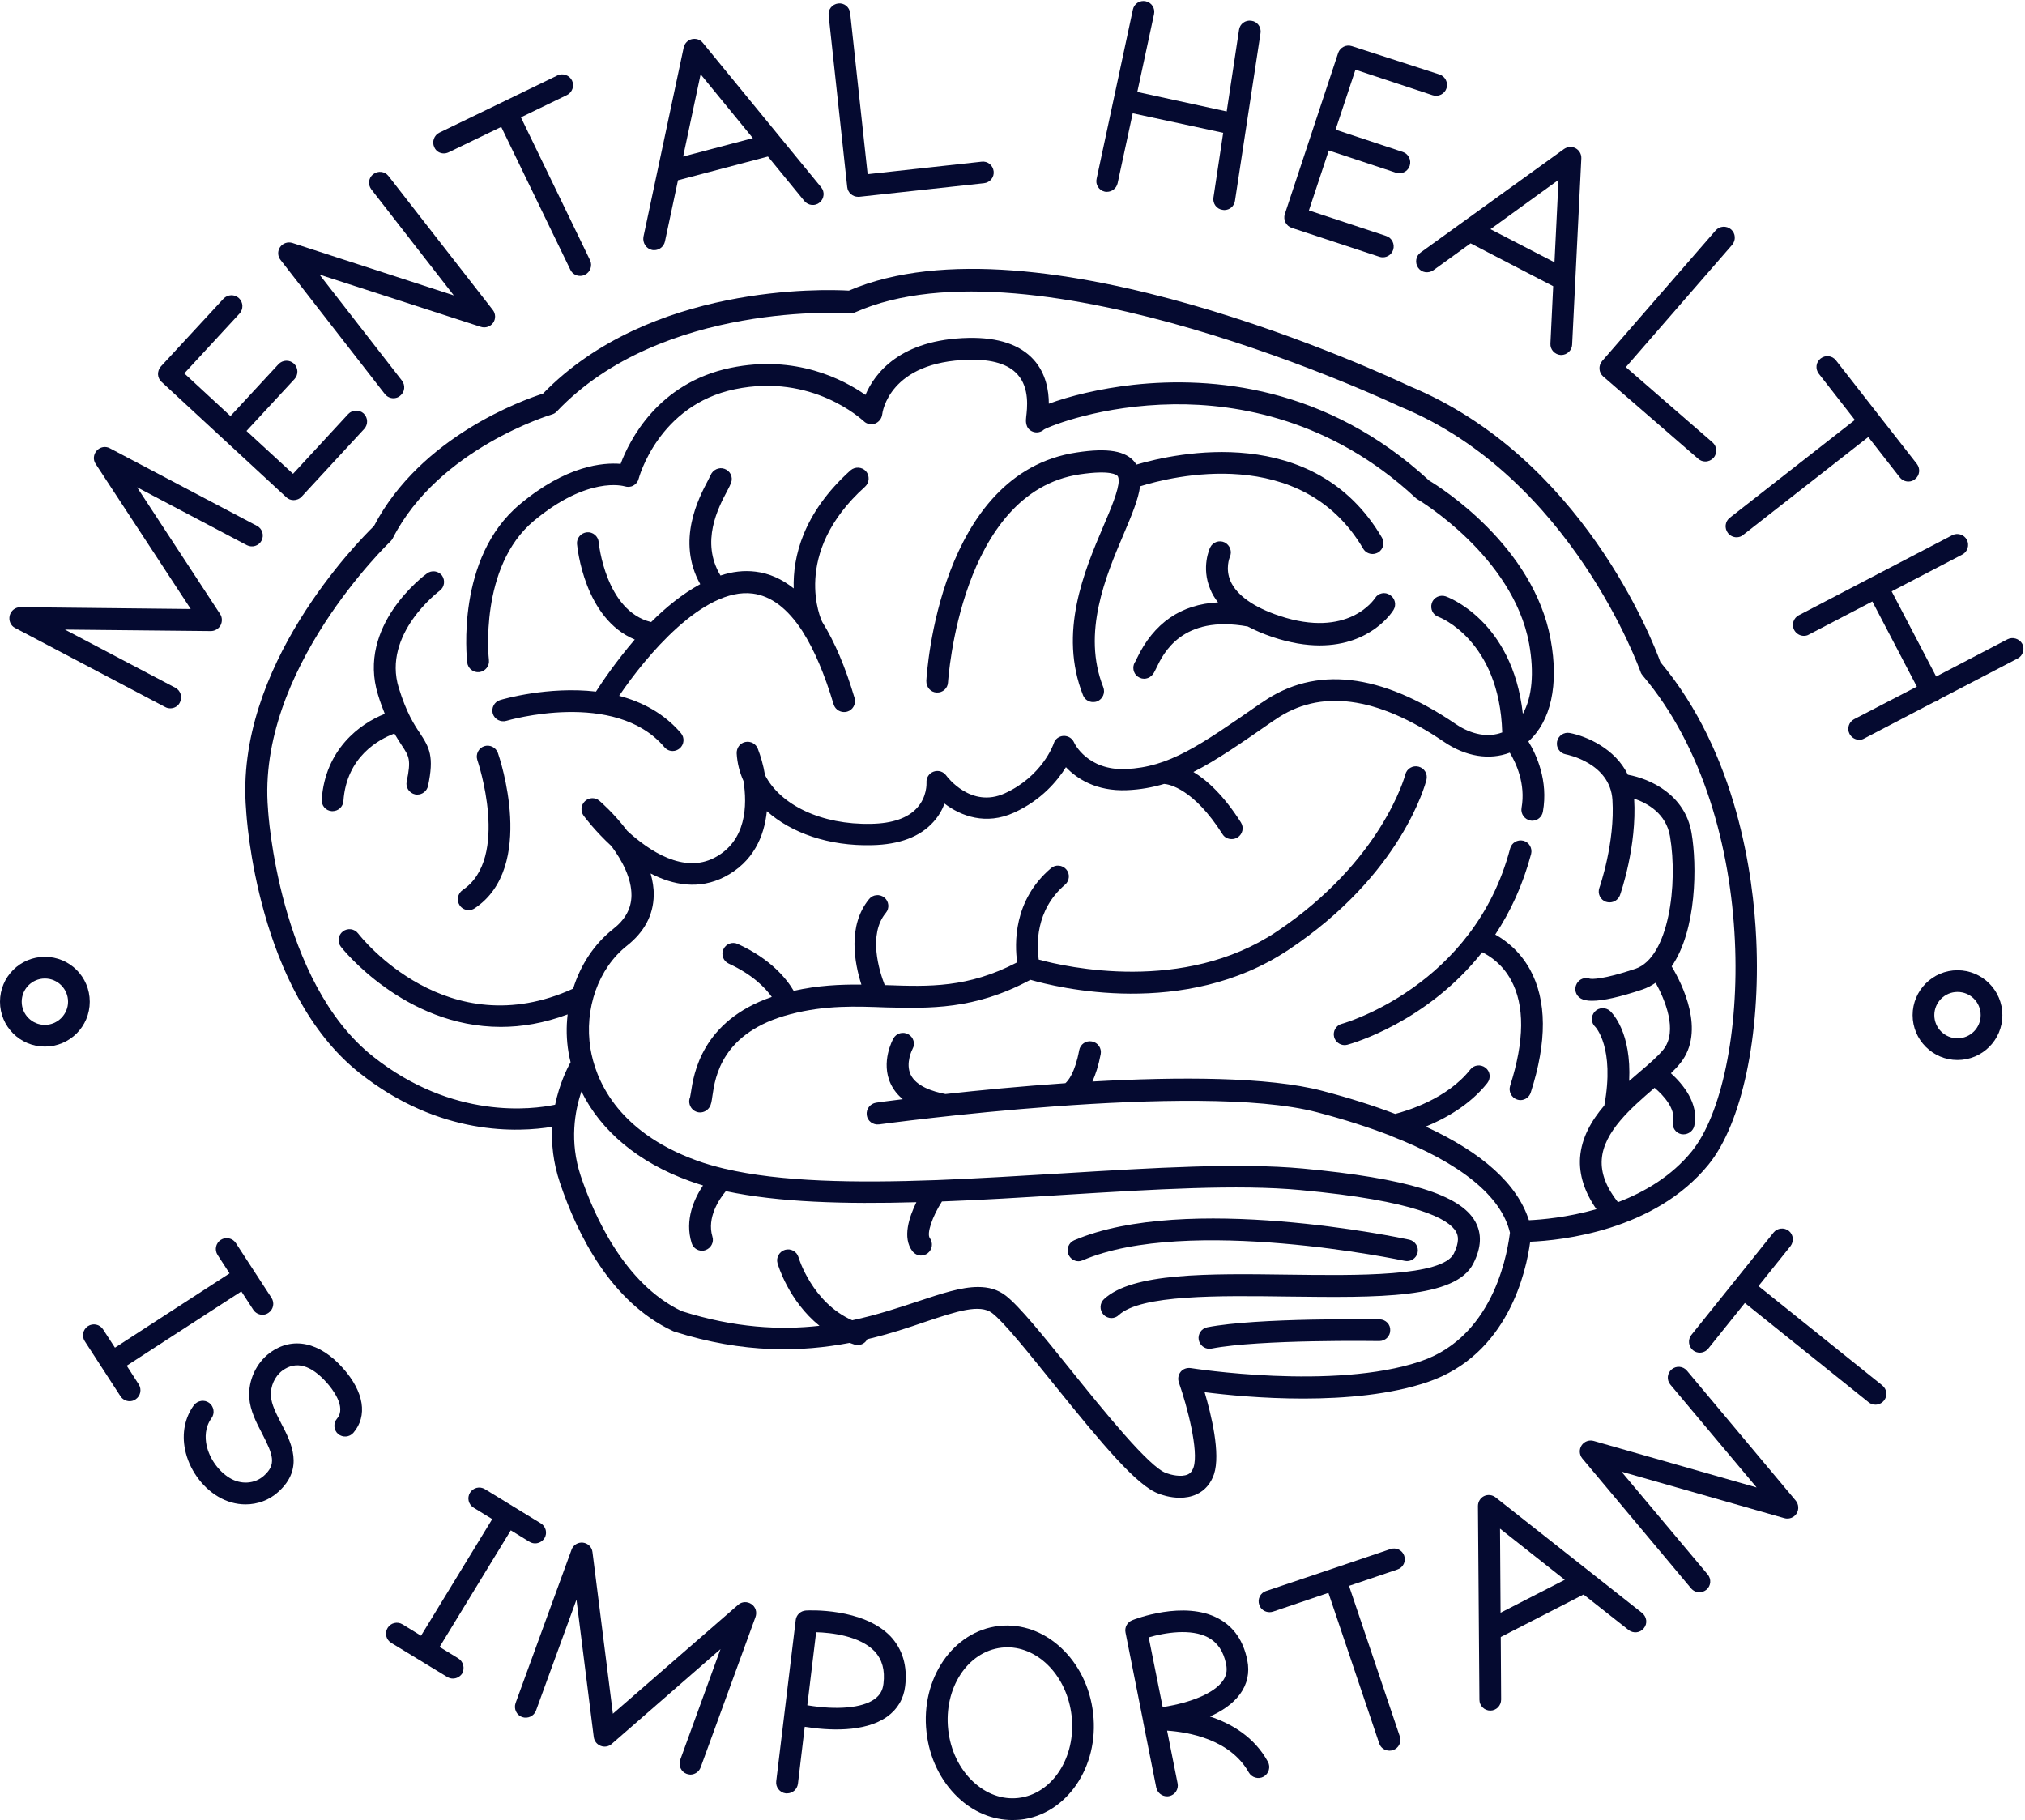 <?xml version="1.0" encoding="UTF-8" standalone="no"?><svg xmlns="http://www.w3.org/2000/svg" xmlns:xlink="http://www.w3.org/1999/xlink" fill="#000000" height="989.5" preserveAspectRatio="xMidYMid meet" version="1" viewBox="50.0 105.0 1100.9 989.5" width="1100.9" zoomAndPan="magnify"><g fill="#050a30" id="change1_1"><path d="M813.7,790.5c3.2,0.7,6.3-1.4,7-4.5s-1.4-6.3-4.5-7c-4.9-1.1-121.6-25.6-182.2,0.3c-3,1.3-4.4,4.8-3.1,7.8 c1,2.2,3.1,3.6,5.4,3.6c0.8,0,1.6-0.2,2.3-0.5C695.7,765.7,812.5,790.2,813.7,790.5z"/><path d="M800.1,822.3c-2.7,0-66.3-1-93.7,4.3c-3.2,0.6-5.3,3.7-4.7,6.9c0.6,2.8,3,4.8,5.8,4.8c0.4,0,0.8,0,1.1-0.1 c26.2-5.1,90.6-4.1,91.2-4.1h0.1c3.2,0,5.9-2.6,5.9-5.8C806,825.1,803.4,822.4,800.1,822.3z"/><path d="M610.2,637.7c14.2,4.1,83.7,21.4,140.3-16.3c61.6-41,74.5-90.4,75-92.4c0.8-3.2-1.1-6.4-4.3-7.2 s-6.4,1.1-7.2,4.3c-0.1,0.5-12.6,47.1-70.1,85.5c-50.4,33.6-114.2,19.2-129.2,15.1c-1.1-7.5-2-26.8,14.3-40.7 c2.5-2.1,2.8-5.9,0.7-8.3c-2.1-2.5-5.9-2.8-8.3-0.7c-20.6,17.5-19.8,41.2-18.4,51.2c-26.8,14-48.2,13.2-70.8,12.4 c-0.4,0-0.8,0-1.2,0c-3-7.7-9.2-27.5,0.6-39.3c2.1-2.5,1.7-6.3-0.8-8.3c-2.5-2.1-6.3-1.7-8.3,0.8c-11.9,14.5-7.9,34.9-4.2,46.5 c-11.5-0.1-23.5,0.4-36.8,3.4c-3.7-6.3-12.2-17.2-30.4-25.5c-3-1.4-6.5,0-7.8,2.9c-1.4,3,0,6.5,2.9,7.8c13,6,19.9,13.2,23.4,18.1 c-38.2,13.1-42.5,42.1-44,52.1c-0.1,0.8-0.3,1.9-0.4,2.3c-1.2,2.7-0.2,5.9,2.3,7.5c1,0.6,2,0.9,3.1,0.9c2,0,3.9-1,5.1-2.8 c1-1.6,1.2-3.3,1.6-6.1c1.5-10.4,5.1-34.8,42.4-44.5c19.1-5,35.8-4.3,52-3.7C555.3,653.2,579.7,654.1,610.2,637.7z"/><path d="M325.3,496.9c0.6-0.2,59.1-17.3,85.9,14.3c1.2,1.4,2.8,2.1,4.5,2.1c1.4,0,2.7-0.5,3.8-1.4 c2.5-2.1,2.8-5.9,0.7-8.3c-9.3-10.9-21.2-17-33.6-20.3c14.5-21.5,45.8-59,72.6-55.6c10,1.3,19,8.1,27,20.4l0,0 c0.1,0.2,0.2,0.3,0.3,0.5c6.2,9.8,11.8,22.9,16.7,39.3c0.9,3.1,4.2,4.9,7.4,4c3.1-0.9,4.9-4.2,4-7.4c-5-16.9-10.9-30.7-17.6-41.4 c0-0.1,0-0.2-0.1-0.2c-0.2-0.4-17.3-36.7,23.4-73.3c2.4-2.2,2.6-5.9,0.5-8.4c-2.2-2.4-5.9-2.6-8.4-0.5 c-26,23.4-31.4,47.3-30.9,64.2c-6.4-5.1-13.3-8.2-20.7-9.1c-6.4-0.8-12.8,0-19.1,2.1c-11-18.3-1.2-36.9,3.7-46.1 c1-1.9,1.7-3.3,2.1-4.4c1.1-3.1-0.5-6.4-3.6-7.5c-3-1.1-6.4,0.5-7.6,3.5c-0.2,0.4-0.9,1.8-1.4,2.8c-4.9,9.3-17.4,32.8-4.2,56.4 c-9.6,5.2-18.7,12.6-26.7,20.6c-24.8-6-28.5-43-28.5-43.4c-0.3-3.3-3.2-5.7-6.4-5.4c-3.3,0.3-5.7,3.2-5.4,6.4 c0.2,1.8,3.9,40.5,31.4,51.9C385,464.5,377.5,475.5,374,481c-26-3-50.5,4.1-52.1,4.6c-3.1,0.9-4.9,4.2-4,7.4 C318.9,496.1,322.2,497.8,325.3,496.9z"/><path d="M559.2,481.5c3.3,0.2,6.1-2.3,6.2-5.6c0.1-1,6.6-103.3,71.6-113c16.9-2.5,20.1,0.3,20.6,0.9 c0.3,0.4,0.4,0.9,0.5,1.4c0,0.3,0,0.6,0.1,0.9c0.1,5.2-4.5,16-8.3,24.9c-10.4,24.4-24.6,57.9-11.1,92c0.9,2.3,3.1,3.7,5.5,3.7 c0.7,0,1.5-0.1,2.2-0.4c3-1.2,4.5-4.6,3.3-7.7c-11.7-29.5,1.4-60.4,11-83c4.4-10.4,8.1-19.1,9-26.2c16.9-5.3,87.8-23.2,121.3,33.9 c1.1,1.9,3.1,2.9,5.1,2.9c1,0,2-0.3,3-0.8c2.8-1.7,3.8-5.3,2.1-8.1c-36.8-62.8-112.1-46-133.5-39.7c-0.3-0.4-0.5-0.8-0.8-1.2 c-4.9-6.3-14.7-8-31.7-5.4c-74.6,11.2-81.4,119.5-81.7,124.1C553.5,478.6,556,481.4,559.2,481.5z"/><path d="M797.6,430.1c-0.6,0.9-14.7,22.2-52.1,9.7c-14-4.7-23.1-11.2-26.5-18.8c-3-6.9-0.5-12.8-0.4-13.2 c1.4-2.9,0.1-6.4-2.8-7.9c-2.9-1.4-6.5-0.2-7.9,2.8c-0.2,0.4-5,10.7,0.1,22.7c1,2.5,2.4,4.8,4.2,7.1c-20.1,1-35,11.2-44.2,30.6 c-0.2,0.5-0.4,0.9-0.6,1.3c-1.7,2.2-1.7,5.4,0.2,7.6c1.2,1.3,2.8,2,4.4,2c1.4,0,2.8-0.5,3.9-1.5c1.2-1,1.7-2.2,2.7-4.2 c3.8-8,14-29.2,49.7-22.7c4,2.1,8.4,4,13.4,5.7c9.8,3.3,18.4,4.6,25.8,4.6c27.9,0,39.5-18.3,40.1-19.3c1.7-2.8,0.8-6.4-1.9-8.1 C803,426.6,799.3,427.4,797.6,430.1z"/><path d="M299.9,597.2c1.1,1.7,3,2.6,4.9,2.6c1.1,0,2.3-0.3,3.3-1c33.6-22.4,13.5-81.9,12.6-84.4 c-1.1-3.1-4.4-4.7-7.5-3.7c-3.1,1.1-4.7,4.4-3.7,7.5c0.2,0.5,18,53.3-8,70.7C298.8,590.8,298.1,594.5,299.9,597.2z"/><path d="M775.3,668.8c0.7,2.6,3.1,4.4,5.7,4.4c0.5,0,1-0.1,1.5-0.2c2.3-0.6,43.1-12.1,73.3-50.3 c4.1,2,10.9,6.4,15.6,15c7.6,13.8,7.4,33.2-0.4,57.6c-1,3.1,0.7,6.5,3.8,7.5c0.6,0.2,1.2,0.3,1.8,0.3c2.5,0,4.8-1.6,5.6-4.1 c8.9-27.6,8.8-50.1-0.4-66.9c-5.6-10.1-13.3-15.9-18.9-19c8.1-12.2,14.9-26.6,19.5-43.8c0.8-3.2-1.1-6.4-4.2-7.2 c-3.2-0.8-6.4,1.1-7.2,4.2c-19.7,75-90.6,95.1-91.4,95.3C776.3,662.4,774.5,665.7,775.3,668.8z"/><path d="M282.1,416.8c-1.6,1.1-38.2,28.4-26.6,65.9c1.2,4,2.5,7.4,3.7,10.4c-13.8,5.4-32.4,19.5-34.3,46.6 c-0.2,3.3,2.2,6.1,5.5,6.3c0.1,0,0.3,0,0.4,0c3.1,0,5.7-2.4,5.9-5.5c1.7-24.2,19.4-33.6,27.7-36.7c1.5,2.5,2.8,4.6,4,6.4 c4,6,5.2,7.8,2.7,19.7c-0.7,3.2,1.4,6.3,4.6,7c0.4,0.1,0.8,0.1,1.2,0.1c2.7,0,5.2-1.9,5.8-4.7c3.4-16,0.8-20.8-4.4-28.7 c-3.1-4.6-7.3-11-11.5-24.6c-9.1-29.3,21.8-52.5,22.2-52.8c2.6-1.9,3.2-5.6,1.3-8.3C288.4,415.4,284.7,414.8,282.1,416.8z"/><path d="M881.9,780.1c16.8-0.7,67.6-5.9,96.9-41.9c18.2-22.3,28.4-70.3,26-122.5c-1.6-35-10.5-101-52.1-150.7 c-4.4-12.1-42.9-111.4-136.5-150.1c-10.2-4.8-202.9-95.5-304.7-51.9c-13.6-0.8-108.3-3.7-166.3,56c-10.3,3.3-66.4,23.1-91.9,72 c-8.4,8.2-76.1,76.5-69.5,154.3c0.2,4,6,98.9,61.6,143c43.7,34.7,86.9,32.3,104.8,29.3c-0.5,9.1,0.5,19.4,4.2,30.4 c9.4,28,27.6,64.8,61.3,80.6c0.2,0.1,0.5,0.2,0.7,0.3c38.1,12.2,69.8,11.1,95.5,6.2c0.9,0.3,1.7,0.6,2.6,0.9 c0.6,0.2,1.2,0.3,1.7,0.3c2.2,0,4.3-1.2,5.3-3.2c11.9-2.8,22.4-6.3,31.4-9.4c17.3-5.8,29.8-9.9,36.5-4.8c6.3,4.8,19.2,20.9,33,38 c27.2,33.8,46,56.2,57.6,60.2c1.2,0.5,5.9,2.2,11.5,2.2c2.9,0,6.1-0.5,9.1-1.9c4.5-2.1,7.7-5.9,9.4-10.9 c3.7-11.2-1.5-32.4-5.1-44.6c22.7,2.9,80.8,8.2,121.2-5.5C870,841.5,879.8,796,881.9,780.1z M822.3,845.1 c-47.2,16-124.2,3.8-124.9,3.7c-2.1-0.3-4.2,0.4-5.5,2s-1.7,3.8-1,5.8c4.6,13.2,10.9,37.3,8,46.1c-0.9,2.6-2.2,3.5-3.1,3.9 c-3.7,1.7-9.6,0.1-11.4-0.6c-0.1,0-0.2-0.1-0.3-0.1c-9.2-3-34.1-33.9-52.3-56.5c-14.8-18.4-27.6-34.2-34.9-39.9 c-4.5-3.5-9.5-4.8-15.2-4.8c-9.2,0-19.9,3.6-32.3,7.7c-10.6,3.5-22.5,7.5-36.1,10.4c-21.8-9.6-29.2-34.1-29.2-34.3 c-0.9-3.1-4.2-4.9-7.3-4c-3.1,0.9-5,4.2-4.1,7.3c0.3,1.1,6.1,20.5,22.8,34c-21.3,2.4-46,1.2-75-8c-31.3-15-47.7-52.4-54.8-73.5 c-6.2-18.7-3.2-35.3,0.4-45.9c10.5,21.4,30.9,38.6,58.6,48.6c2.4,0.9,4.9,1.7,7.5,2.5c-4.8,7.2-10.1,18.7-6.2,31.3 c0.8,2.6,3.1,4.2,5.7,4.2c0.6,0,1.1-0.1,1.7-0.3c3.1-1,4.9-4.3,3.9-7.4c-3.1-10.3,3.7-20.4,7.3-24.7c28.7,6.1,64.8,7.1,103.6,6 c-4,8.2-7.7,19.3-2.2,26.6c1.2,1.5,2.9,2.4,4.7,2.4c1.2,0,2.5-0.4,3.6-1.2c2.6-2,3.1-5.7,1.2-8.3c-1.8-2.4,1.3-11.6,6.6-19.9 c21.8-0.8,44.3-2.2,66.5-3.6c48.7-3,94.7-5.8,128.4-2.6c62.7,5.8,80.6,15.6,84.6,22.7c1.1,2,2,5.2-1.2,11.8 c-6.3,12.6-52.7,12-89.9,11.5c-43.6-0.6-84.8-1.1-100.3,13.3c-2.4,2.2-2.5,6-0.3,8.4c1.2,1.3,2.8,1.9,4.3,1.9c1.4,0,2.9-0.5,4-1.6 c12.1-11.2,54.6-10.6,92.1-10.1c48.9,0.6,91.1,1.2,100.7-18c4.4-8.7,4.7-16.2,1-22.8c-8.1-14.6-37.1-23.5-93.8-28.8 c-34.6-3.2-81-0.4-130.2,2.6c-23.1,1.4-46.4,2.8-69,3.7c-0.1,0-0.1,0-0.2,0c-43.7,1.6-84.4,1-114.8-6.2h-0.1 c-5.3-1.3-10.4-2.7-15-4.4c-44.4-16.1-55.3-45.1-57.9-60.9c-3.5-21.6,4.3-43.6,19.8-55.9c9.5-7.5,14.4-16.7,14.6-27.4 c0.1-4-0.6-8-1.7-11.9c12.2,6.3,26.3,9,40.3,1.8c15.4-8,21.5-21.8,22.9-35.7c13.3,11.9,33.8,19.1,57.1,18.5 c15-0.3,26.3-4.6,33.5-12.7c2.9-3.2,4.8-6.7,6-9.9c8.9,6.8,22.5,11.9,37.8,4.9c14.9-6.8,23.5-17.2,28.2-24.7 c5.9,6.2,16.4,13.2,33.2,12.5c7.2-0.3,13.8-1.5,20.2-3.4c2.7,0.2,16,2.6,31.7,27.3c1.1,1.8,3,2.7,5,2.7c1.1,0,2.2-0.3,3.2-0.9 c2.8-1.8,3.6-5.4,1.8-8.2c-9.4-14.8-18.5-23-25.8-27.4c12.5-6.3,25.9-15.6,43.3-27.7l1.1-0.7c24.3-16.9,55.2-12.9,91.8,12 c11.9,8.1,24.8,10.1,35.8,5.9c3.4,5.6,8.7,16.9,6.4,30c-0.6,3.2,1.6,6.3,4.8,6.9c0.4,0.1,0.7,0.1,1,0.1c2.8,0,5.3-2,5.8-4.9 c3-16.9-3.5-31-7.9-38.2c12.2-10.9,16.7-30.7,12.1-55.5c-9.3-50.6-59.6-82.5-66-86.3c-55.8-51.5-118.1-56.7-160.7-52.1 c-18.4,2-35.4,6.3-46.1,10.3c0-7-1.5-16.4-8.2-23.9c-7.4-8.2-19.3-12.2-35.4-11.9c-37.3,0.8-51.1,19.3-56.1,31 c-12-8.4-38-22-73.3-14.7c-39.6,8.2-55.1,39.6-59.8,52.2c-9.5-0.8-29.5,0.8-54.8,22c-34.9,29.1-28.8,83.7-28.6,86 c0.4,3.2,3.3,5.6,6.6,5.2c3.2-0.4,5.6-3.3,5.2-6.6c-0.1-0.5-5.5-50.6,24.4-75.6c29.4-24.5,48.6-19,49.4-18.8 c1.6,0.5,3.3,0.4,4.7-0.4c1.5-0.8,2.5-2.1,2.9-3.7c0.1-0.4,10.7-40.1,52.4-48.7c42-8.7,68.8,16.4,70,17.4c1.6,1.6,4,2,6.1,1.3 c2.1-0.8,3.6-2.7,3.9-4.9c0.1-1.2,3.8-28.9,47.3-29.8c12.5-0.3,21.3,2.4,26.3,8c6.7,7.4,5.2,18.7,4.7,23c-0.2,1.7-0.8,6.4,3.6,8.1 c2.1,0.8,4.5,0.3,6.1-1.2c3.6-2,31.3-13.2,70.5-13.7c34.6-0.4,85.4,8.1,131.3,50.7c0.3,0.3,0.7,0.6,1,0.8 c0.5,0.3,52.1,30.9,60.9,78.6c2.9,15.9,1.6,29.3-3.4,38.2c-5.6-51.1-41.6-63.8-42-63.9c-3.1-1-6.5,0.6-7.5,3.7s0.6,6.5,3.7,7.5 c0.3,0.1,33.1,12.5,34.6,62.8c-7.5,2.9-16.6,1.3-25.2-4.5c-41-27.9-76.4-31.9-105.2-11.9l-1.1,0.7c-33.1,23-49.7,34.6-73.1,35.6 c-20.8,0.9-28-13.9-28.2-14.5c-1-2.2-3.2-3.6-5.7-3.5c-2.4,0.1-4.6,1.7-5.3,4c-0.2,0.7-6.3,17.9-26.6,27.2 c-18.4,8.4-31.4-9-31.9-9.7c-1.5-2.1-4.3-3-6.8-2.1s-4.1,3.3-3.9,6c0,0.3,0.4,7.7-5.2,13.8c-5,5.5-13.4,8.4-24.9,8.6 c-27,0.6-49.3-10.2-57.7-26.5c-0.9-5.5-2.4-10.4-3.9-14.3c-1-2.7-3.9-4.3-6.8-3.7c-2.9,0.6-4.8,3.2-4.7,6.2 c0.3,5.3,1.6,10.3,3.7,15c2.1,13.2,1.7,32.7-15.9,41.8c-16.6,8.5-35-3.4-47.3-14.7c-7.2-9.5-14.5-15.8-15.1-16.3 c-2.3-2-5.7-1.9-7.9,0.2c-2.2,2.1-2.5,5.4-0.7,7.9c0.6,0.8,6.3,8.4,15.1,16.5c5.8,7.8,11,17.5,10.9,26.9 c-0.1,7.1-3.4,13.1-10.1,18.3c-10.2,8.1-17.6,19.4-21.6,32.3c-68.3,31.2-114.9-27.4-116.9-30s-5.7-3.1-8.3-1.1s-3.1,5.7-1.1,8.3 c0.4,0.6,34.4,43.6,87,43.6c11.3,0,23.4-2,36.3-6.8c-0.8,6.8-0.7,13.8,0.5,20.8c0.3,1.8,0.7,3.5,1.1,5.2c-2.1,3.8-6.1,12-8.4,23.1 c-12.3,2.6-55.5,8.3-99-26.2c-51.4-40.7-57.1-133.4-57.1-134.5c-6.4-75.6,65.9-144.9,66.6-145.6c0.5-0.5,0.9-1,1.2-1.6 c24.9-48.9,86-67.2,86.6-67.4c1-0.3,1.9-0.8,2.6-1.6c57.1-60.2,158.4-53.5,159.4-53.4c1,0.1,1.9-0.1,2.8-0.5 c96.9-43,294.3,50.3,296.3,51.3c0.1,0,0.2,0.1,0.3,0.1c92.8,38.2,130,143.1,130.4,144.1c0.2,0.7,0.6,1.3,1.1,1.9 c66.3,78.2,58.6,219.7,26.7,258.8c-10.9,13.4-25.6,22.1-40.1,27.6c-6.4-8.1-9.3-15.8-8.8-23.2c1-15.1,16.2-28.2,28.4-38.7 c0.1-0.1,0.2-0.2,0.3-0.3c5,4.2,11.5,11.5,10,18.1c-0.7,3.2,1.3,6.4,4.5,7.1c0.4,0.1,0.9,0.1,1.3,0.1c2.7,0,5.2-1.9,5.8-4.6 c2.7-12.2-6.3-22.8-12.7-28.6c2-1.9,3.7-3.7,5.2-5.6c13.8-17.4,0.9-43-4.8-52.5c13.7-19.8,13.8-55.2,10.8-72.6 c-3.6-20.9-22.5-29.4-34.6-31.6c-6.9-14.3-22.6-21-31.6-22.7c-3.2-0.6-6.3,1.5-6.9,4.7c-0.6,3.2,1.5,6.3,4.7,6.9 c1,0.2,24.1,4.8,25.4,24.7c1.5,23.3-7,47.7-7.1,47.9c-1.1,3.1,0.5,6.5,3.6,7.6c0.7,0.2,1.3,0.3,2,0.3c2.4,0,4.7-1.5,5.6-3.9 c0.4-1.1,9.3-26.7,7.7-52.5c7.3,2.5,17.4,8.1,19.5,20.5c4.4,25.9-0.6,65.8-18.8,72c-17.9,6-23.8,5.6-24.7,5.4 c-2.7-1-5.8,0.1-7.2,2.7c-1.6,2.9-0.6,6.5,2.3,8.1c1.4,0.8,3.4,1.2,6,1.2c6.1,0,15.3-2.1,27.3-6.1c2.7-0.9,5.1-2.2,7.3-3.7 c4.9,8.9,12.3,26.1,4.2,36.3c-2.8,3.5-7.6,7.7-12.8,12.1c-1.9,1.6-3.8,3.3-5.8,5c1.3-26.4-9-36.7-10.3-38c-2.4-2.2-6.2-2.1-8.4,0.3 c-2.2,2.4-2.1,6.1,0.3,8.3c0.1,0.1,10.7,11.2,4.9,42.7c-7,8.2-12.4,17.5-13.2,28.4c-0.6,9.3,2.4,18.6,8.9,28 c-15.8,4.5-29.9,5.7-36.7,6c-6.3-19.6-25.1-36.6-56.1-50.9c10.5-4.3,24-11.7,33.5-23.7c2-2.6,1.6-6.3-1-8.3s-6.3-1.6-8.3,1 c-12.6,16-34.6,22.5-40.8,24.1c-11.8-4.5-25-8.7-39.5-12.5c-29.5-7.8-78.7-7.7-125.1-5.1c1.7-3.8,3.3-8.6,4.5-14.9 c0.6-3.2-1.5-6.3-4.8-6.9c-3.2-0.6-6.3,1.5-6.9,4.8c-2.3,12.4-6.1,16.7-7.5,17.9c-24.4,1.7-47.2,3.9-65.2,5.9 c-7.2-1.4-15.9-4.3-18.9-10.5c-3-6.3,0.9-13.8,1-14c1.6-2.8,0.6-6.4-2.3-8c-2.9-1.6-6.5-0.6-8.1,2.3c-0.3,0.5-7.1,12.9-1.4,24.8 c1.5,3.1,3.7,5.9,6.5,8.2c-8.2,1-13.4,1.7-14.5,1.9c-3.2,0.5-5.5,3.4-5.1,6.7s3.4,5.5,6.7,5.1c1.7-0.2,173.3-23.7,238.1-6.6 c14.9,3.9,28.2,8.2,40.1,12.8c0,0,0.1,0,0.1,0.1c37.8,14.7,60,32.6,64.7,52.6C870,781.7,864.1,831,822.3,845.1z"/><path d="M74.4,625.2c-13.5,0-24.4,10.9-24.4,24.4S60.9,674,74.4,674s24.4-10.9,24.4-24.4S87.9,625.2,74.4,625.2z M74.4,662.2c-6.9,0-12.6-5.6-12.6-12.6c0-6.9,5.6-12.6,12.6-12.6S87,642.7,87,649.6C87,656.5,81.3,662.2,74.4,662.2z"/><path d="M1114.2,632.5c-13.5,0-24.4,11-24.4,24.4s10.9,24.4,24.4,24.4s24.4-10.9,24.4-24.4S1127.6,632.5,1114.2,632.5z M1114.2,669.5c-6.9,0-12.6-5.6-12.6-12.6c0-6.9,5.6-12.6,12.6-12.6s12.6,5.6,12.6,12.6C1126.8,663.9,1121.1,669.5,1114.2,669.5z"/><path d="M118.9,847.5l62.3-40.4l6.5,10c1.1,1.7,3,2.7,5,2.7c1.1,0,2.2-0.3,3.2-1c2.7-1.8,3.5-5.4,1.7-8.2l-9.7-14.9 l0,0l0,0l-9.7-14.9c-1.8-2.7-5.4-3.5-8.2-1.7c-2.7,1.8-3.5,5.4-1.7,8.2l6.5,10l-62.3,40.4l-6.5-10c-1.8-2.7-5.4-3.5-8.2-1.7 c-2.7,1.8-3.5,5.4-1.7,8.2l19.4,29.9c1.1,1.7,3,2.7,5,2.7c1.1,0,2.2-0.3,3.2-1c2.7-1.8,3.5-5.4,1.7-8.2L118.9,847.5z"/><path d="M299.1,1006.6l-10.1-6.2l38.7-63.4l10.1,6.2c1,0.6,2,0.9,3.1,0.9c2,0,3.9-1,5.1-2.8c1.7-2.8,0.8-6.4-2-8.1 l-15.2-9.3l0,0l0,0l-15.2-9.3c-2.8-1.7-6.4-0.8-8.1,2s-0.8,6.4,2,8.1l10.1,6.2l-38.7,63.4l-10.1-6.2c-2.8-1.7-6.4-0.8-8.1,2 s-0.8,6.4,2,8.1l30.4,18.5c1,0.6,2,0.9,3.1,0.9c2,0,3.9-1,5.1-2.8C302.8,1011.9,301.9,1008.3,299.1,1006.6z"/><path d="M196.7,840.5c-7.4,5.5-11.8,15-11.2,24.4c0.5,7,3.8,13.4,7,19.5c6.1,11.8,7.8,16.8,1,22.9 c-5,4.5-12.5,5-18.7,1.2c-6.1-3.7-11-10.7-12.5-17.8c-0.8-3.9-1-9.6,2.7-14.7c1.9-2.6,1.3-6.4-1.3-8.3c-2.6-1.9-6.3-1.3-8.3,1.3 c-4.9,6.7-6.6,15.3-4.8,24.1c2.1,10.4,9,20.3,18,25.6c4.7,2.8,9.8,4.2,14.9,4.2c6.5,0,12.9-2.3,17.8-6.8c14.3-12.8,7-26.9,1.6-37.2 c-2.7-5.3-5.3-10.2-5.6-14.8c-0.4-5.4,2.1-10.9,6.3-14c7.3-5.3,15.4-3.1,24.1,6.7c2.7,3,10.9,13.2,5.5,19.5 c-2.1,2.5-1.8,6.2,0.6,8.3c2.5,2.1,6.2,1.8,8.3-0.6c7.9-9.2,5.8-22.3-5.6-35.1C223.9,834.6,209,831.4,196.7,840.5z"/><path d="M458.5,977.1c-2.2-1.5-5.2-1.4-7.2,0.4l-68.1,59.2l-11.1-87.9c-0.3-2.7-2.5-4.8-5.2-5.1s-5.3,1.3-6.2,3.9 l-30.4,83.3c-1.1,3.1,0.5,6.5,3.5,7.6c3.1,1.1,6.5-0.5,7.6-3.5l22-60.3l9.4,74.7c0.3,2.2,1.7,4,3.8,4.8c2,0.8,4.4,0.4,6-1.1 l59.1-51.5l-21.9,60.2c-1.1,3.1,0.5,6.5,3.5,7.6c0.7,0.2,1.4,0.4,2,0.4c2.4,0,4.7-1.5,5.6-3.9l29.8-81.7 C461.7,981.5,460.8,978.6,458.5,977.1z"/><path d="M488.1,980.6c-2.9,0.2-5.2,2.4-5.5,5.2l-10.6,87.6c-0.4,3.2,1.9,6.2,5.2,6.6c0.2,0,0.5,0,0.7,0 c3,0,5.5-2.2,5.9-5.2l3.7-31c12.4,2,32.5,3.3,44.8-5.5c5.6-4,9-9.7,9.8-16.6c1.3-10.9-1.4-20-7.9-27 C519.2,979,489.3,980.5,488.1,980.6z M530.3,1020.4c-0.4,3.7-2,6.3-4.9,8.4c-6.7,4.8-20.4,6-36.5,3.3l4.8-39.7 c8,0.2,23.8,1.9,31.9,10.5C529.6,1007.3,531.2,1013,530.3,1020.4z"/><path d="M644.3,1036.6c-3.2-29-26.2-50.4-51.2-47.6c-25,2.8-42.7,28.7-39.4,57.7c1.5,13.9,7.6,26.4,17,35.4 c8.5,8.1,18.9,12.4,29.7,12.4c1.5,0,3-0.1,4.5-0.2C629.9,1091.4,647.6,1065.6,644.3,1036.6L644.3,1036.6z M603.6,1082.5 c-8.8,1-17.5-2.2-24.7-9c-7.4-7-12.2-17-13.4-28.1c-2.5-22.5,10.5-42.5,29-44.6c1-0.1,2.1-0.2,3.1-0.2c17.3,0,32.6,16,35,37.3 C635.1,1060.4,622.1,1080.4,603.6,1082.5z"/><path d="M707.8,1038.2c6.5-2.9,12.4-6.8,16.3-12.1c4-5.4,5.4-11.8,4-18.5c-2.1-10.5-7.3-18.1-15.6-22.6 c-18.7-10.2-45.9,0.4-47,0.9c-2.7,1.1-4.2,3.9-3.6,6.7l9.6,48.3c0,0.1,0,0.1,0,0.2l7.1,35.7c0.6,2.8,3,4.8,5.8,4.8 c0.4,0,0.8,0,1.2-0.1c3.2-0.6,5.3-3.8,4.6-7l-5.7-28.6c11.5,0.8,34.2,4.6,44.4,22.7c1.6,2.8,5.2,3.9,8.1,2.3 c2.8-1.6,3.9-5.2,2.3-8.1C731.9,1049.3,719.5,1042.1,707.8,1038.2z M682.1,1033.1l-7.6-37.9c8.5-2.5,23-5,32.4,0.1 c5.1,2.8,8.3,7.5,9.7,14.6c0.7,3.5,0.1,6.4-2,9.2C709.9,1025.5,697.7,1030.7,682.1,1033.1z"/><path d="M967.1,850.2c-2.1-2.5-5.8-2.8-8.3-0.7s-2.8,5.8-0.7,8.3l46.9,55.9l-88.6-25.3c-2.5-0.7-5.2,0.3-6.6,2.5 c-1.4,2.2-1.2,5,0.4,7l59.2,70.7c1.2,1.4,2.9,2.1,4.5,2.1c1.3,0,2.7-0.5,3.8-1.4c2.5-2.1,2.8-5.8,0.7-8.3l-46.9-55.9l88.6,25.3 c2.5,0.7,5.2-0.3,6.6-2.5s1.2-5-0.4-7L967.1,850.2z"/><path d="M942.7,981.9l-79.6-62.8c-1.8-1.4-4.2-1.7-6.3-0.7c-2,1-3.3,3.1-3.3,5.4l0.8,105.3c0,3.3,2.7,5.9,5.9,5.9l0,0 c3.3,0,5.9-2.7,5.9-6l-0.2-34l45-23.1l24.5,19.3c2.6,2,6.3,1.6,8.3-1C945.8,987.7,945.3,984,942.7,981.9z M865.8,981.8l-0.3-45.7 l35.2,27.8L865.8,981.8z"/><path d="M1073.3,858.2l-67.3-54l17.4-21.7c2-2.6,1.6-6.3-0.9-8.3c-2.5-2-6.3-1.6-8.3,0.9l-44.7,55.7 c-2,2.5-1.6,6.3,0.9,8.3c1.1,0.9,2.4,1.3,3.7,1.3c1.7,0,3.5-0.8,4.6-2.2l19.9-24.8l67.3,54c1.1,0.9,2.4,1.3,3.7,1.3 c1.7,0,3.5-0.8,4.6-2.2C1076.3,864,1075.9,860.3,1073.3,858.2z"/><path d="M805.9,947.2L774,958l0,0l0,0l-35.7,12c-3.1,1-4.8,4.4-3.7,7.5c0.8,2.5,3.1,4,5.6,4c0.6,0,1.3-0.1,1.9-0.3 l30.1-10.2l27.6,81.8c0.8,2.5,3.1,4,5.6,4c0.6,0,1.3-0.1,1.9-0.3c3.1-1,4.8-4.4,3.7-7.5l-27.6-81.8l26.3-8.9c3.1-1,4.8-4.4,3.7-7.5 C812.4,947.8,809,946.1,805.9,947.2z"/><path d="M58.2,446.4l81.6,43c0.9,0.5,1.8,0.7,2.8,0.7c2.1,0,4.2-1.1,5.2-3.2c1.5-2.9,0.4-6.5-2.5-8l-60-31.6l79.3,0.8 c2.2,0,4.2-1.2,5.3-3.1c1-1.9,1-4.3-0.2-6.1l-45.2-69l59.7,31.5c2.9,1.5,6.5,0.4,8-2.5s0.4-6.5-2.5-8l-80-42.2 c-2.4-1.3-5.3-0.7-7.1,1.3c-1.8,2-2.1,5-0.6,7.2l51.7,78.9l-92.6-1c-2.7,0-5.1,1.8-5.8,4.5C54.6,442.4,55.8,445.2,58.2,446.4z"/><path d="M205.6,375.3c1.1,1.1,2.6,1.6,4,1.6c1.6,0,3.2-0.6,4.4-1.9l34-36.8c2.2-2.4,2.1-6.1-0.3-8.4 c-2.4-2.2-6.1-2.1-8.4,0.3l-30,32.5L184,339.3l26.1-28.2c2.2-2.4,2.1-6.1-0.3-8.4c-2.4-2.2-6.1-2.1-8.4,0.3l-26.1,28.2L150.2,308 l30-32.5c2.2-2.4,2.1-6.1-0.3-8.4c-2.4-2.2-6.1-2.1-8.4,0.3l-34,36.8c-1.1,1.2-1.6,2.7-1.6,4.3c0.1,1.6,0.7,3,1.9,4.1L205.6,375.3z"/><path d="M259.2,319.2c1.2,1.5,2.9,2.3,4.7,2.3c1.3,0,2.6-0.4,3.6-1.3c2.6-2,3-5.7,1-8.3l-44.8-57.6l87.7,28.4 c2.5,0.8,5.2-0.1,6.7-2.2s1.4-5-0.2-7l-56.7-72.8c-2-2.6-5.7-3-8.3-1s-3,5.7-1,8.3l44.8,57.6L209,237.1c-2.5-0.8-5.2,0.1-6.7,2.2 c-1.5,2.1-1.4,5,0.2,7L259.2,319.2z"/><path d="M291.3,188.4c0.9,0,1.7-0.2,2.6-0.6l28.6-13.8l37.6,77.7c1,2.1,3.1,3.3,5.3,3.3c0.9,0,1.7-0.2,2.6-0.6 c2.9-1.4,4.2-5,2.8-7.9l-37.6-77.7l25-12.1c2.9-1.4,4.2-5,2.8-7.9c-1.4-2.9-5-4.2-7.9-2.8l-30.3,14.7l0,0l0,0l-33.9,16.4 c-2.9,1.4-4.2,5-2.8,7.9C287,187.2,289.1,188.4,291.3,188.4z"/><path d="M404.5,240.9c0.4,0.1,0.8,0.1,1.2,0.1c2.7,0,5.2-1.9,5.8-4.7l7.1-33.3l48.9-12.9l19.8,24.2 c2.1,2.5,5.8,2.9,8.3,0.8c2.5-2.1,2.9-5.8,0.8-8.3l-64.3-78.5c-1.4-1.8-3.8-2.5-6-2s-3.9,2.3-4.4,4.5l-21.9,103 C399.3,237.1,401.3,240.2,404.5,240.9z M430.9,145.4l28.4,34.7l-37.9,10L430.9,145.4z"/><path d="M510.6,206.7c0.3,3,2.9,5.3,5.9,5.3c0.2,0,0.4,0,0.6,0l67.9-7.4c3.3-0.4,5.6-3.3,5.2-6.5 c-0.4-3.3-3.3-5.6-6.5-5.2l-62,6.8l-9.5-87.6c-0.4-3.3-3.3-5.6-6.5-5.2c-3.3,0.4-5.6,3.3-5.2,6.5L510.6,206.7z"/><path d="M752.3,228.9l47.6,15.7c0.6,0.2,1.2,0.3,1.9,0.3c2.5,0,4.8-1.6,5.6-4.1c1-3.1-0.7-6.5-3.8-7.5l-42-13.9 l10.8-32.6l36.5,12.1c0.6,0.2,1.2,0.3,1.9,0.3c2.5,0,4.8-1.6,5.6-4.1c1-3.1-0.7-6.5-3.8-7.5l-36.5-12.1l10.8-32.6l42,13.9 c3.1,1,6.5-0.7,7.5-3.8s-0.7-6.5-3.8-7.5L785,130.1c-1.5-0.5-3.1-0.4-4.5,0.3s-2.5,1.9-3,3.4L763,177.6l0,0l0,0l-14.5,43.8 C747.5,224.5,749.2,227.9,752.3,228.9z"/><path d="M1058.4,333.3l-68,53.2c-2.6,2-3,5.7-1,8.3c1.2,1.5,2.9,2.3,4.7,2.3c1.3,0,2.6-0.4,3.6-1.3l68-53.2l17.1,21.9 c1.2,1.5,2.9,2.3,4.7,2.3c1.3,0,2.6-0.4,3.6-1.3c2.6-2,3-5.7,1-8.3l-20.8-26.6l0,0l0,0l-23.2-29.7c-2-2.6-5.7-3-8.3-1 c-2.6,2-3,5.7-1,8.3L1058.4,333.3z"/><path d="M821,250.6c1.9,2.7,5.6,3.2,8.3,1.3l20.2-14.6l44.9,23.3l-1.5,31.2c-0.2,3.3,2.4,6,5.6,6.2c0.1,0,0.2,0,0.3,0 c3.1,0,5.8-2.5,5.9-5.6l5-101.3c0.1-2.3-1.1-4.4-3.1-5.5s-4.4-0.9-6.3,0.4l-78,56.3C819.7,244.2,819.1,247.9,821,250.6z M895.1,247.6l-34.8-18l37-26.8L895.1,247.6z"/><path d="M973.2,354.4c1.1,1,2.5,1.5,3.9,1.5c1.7,0,3.3-0.7,4.5-2c2.1-2.5,1.9-6.2-0.6-8.4l-47.1-40.9l57.8-66.5 c2.1-2.5,1.9-6.2-0.6-8.4c-2.5-2.1-6.2-1.9-8.4,0.6l-61.7,71c-2.1,2.5-1.9,6.2,0.6,8.4L973.2,354.4z"/><path d="M650.6,209.2c0.4,0.1,0.8,0.1,1.2,0.1c2.7,0,5.2-1.9,5.8-4.7l8.2-38l49.2,10.6l-5.3,35.2 c-0.5,3.2,1.7,6.3,5,6.7c0.3,0,0.6,0.1,0.9,0.1c2.9,0,5.4-2.1,5.8-5l13.9-91.2c0.5-3.2-1.7-6.3-5-6.7c-3.2-0.5-6.3,1.7-6.7,5 l-6.7,44.3L668.3,155l9.1-42.3c0.7-3.2-1.3-6.3-4.5-7s-6.3,1.3-7,4.5l-19.7,91.9C645.4,205.3,647.4,208.5,650.6,209.2z"/><path d="M1141.3,452.6l-38.7,20.2l-24.2-46.3l38.4-20c2.9-1.5,4-5.1,2.5-8s-5.1-4-8-2.5l-83.4,43.5 c-2.9,1.5-4,5.1-2.5,8c1.1,2,3.1,3.2,5.3,3.2c0.9,0,1.9-0.2,2.7-0.7l34.5-18l24.2,46.3L1058,496c-2.9,1.5-4,5.1-2.5,8 c1.1,2,3.1,3.2,5.3,3.2c0.9,0,1.9-0.2,2.7-0.7l38.1-19.9c0.5-0.1,1-0.3,1.5-0.5s0.9-0.5,1.2-0.9l42.6-22.2c2.9-1.5,4-5.1,2.5-8 C1147.8,452.2,1144.2,451.1,1141.3,452.6z"/></g></svg>